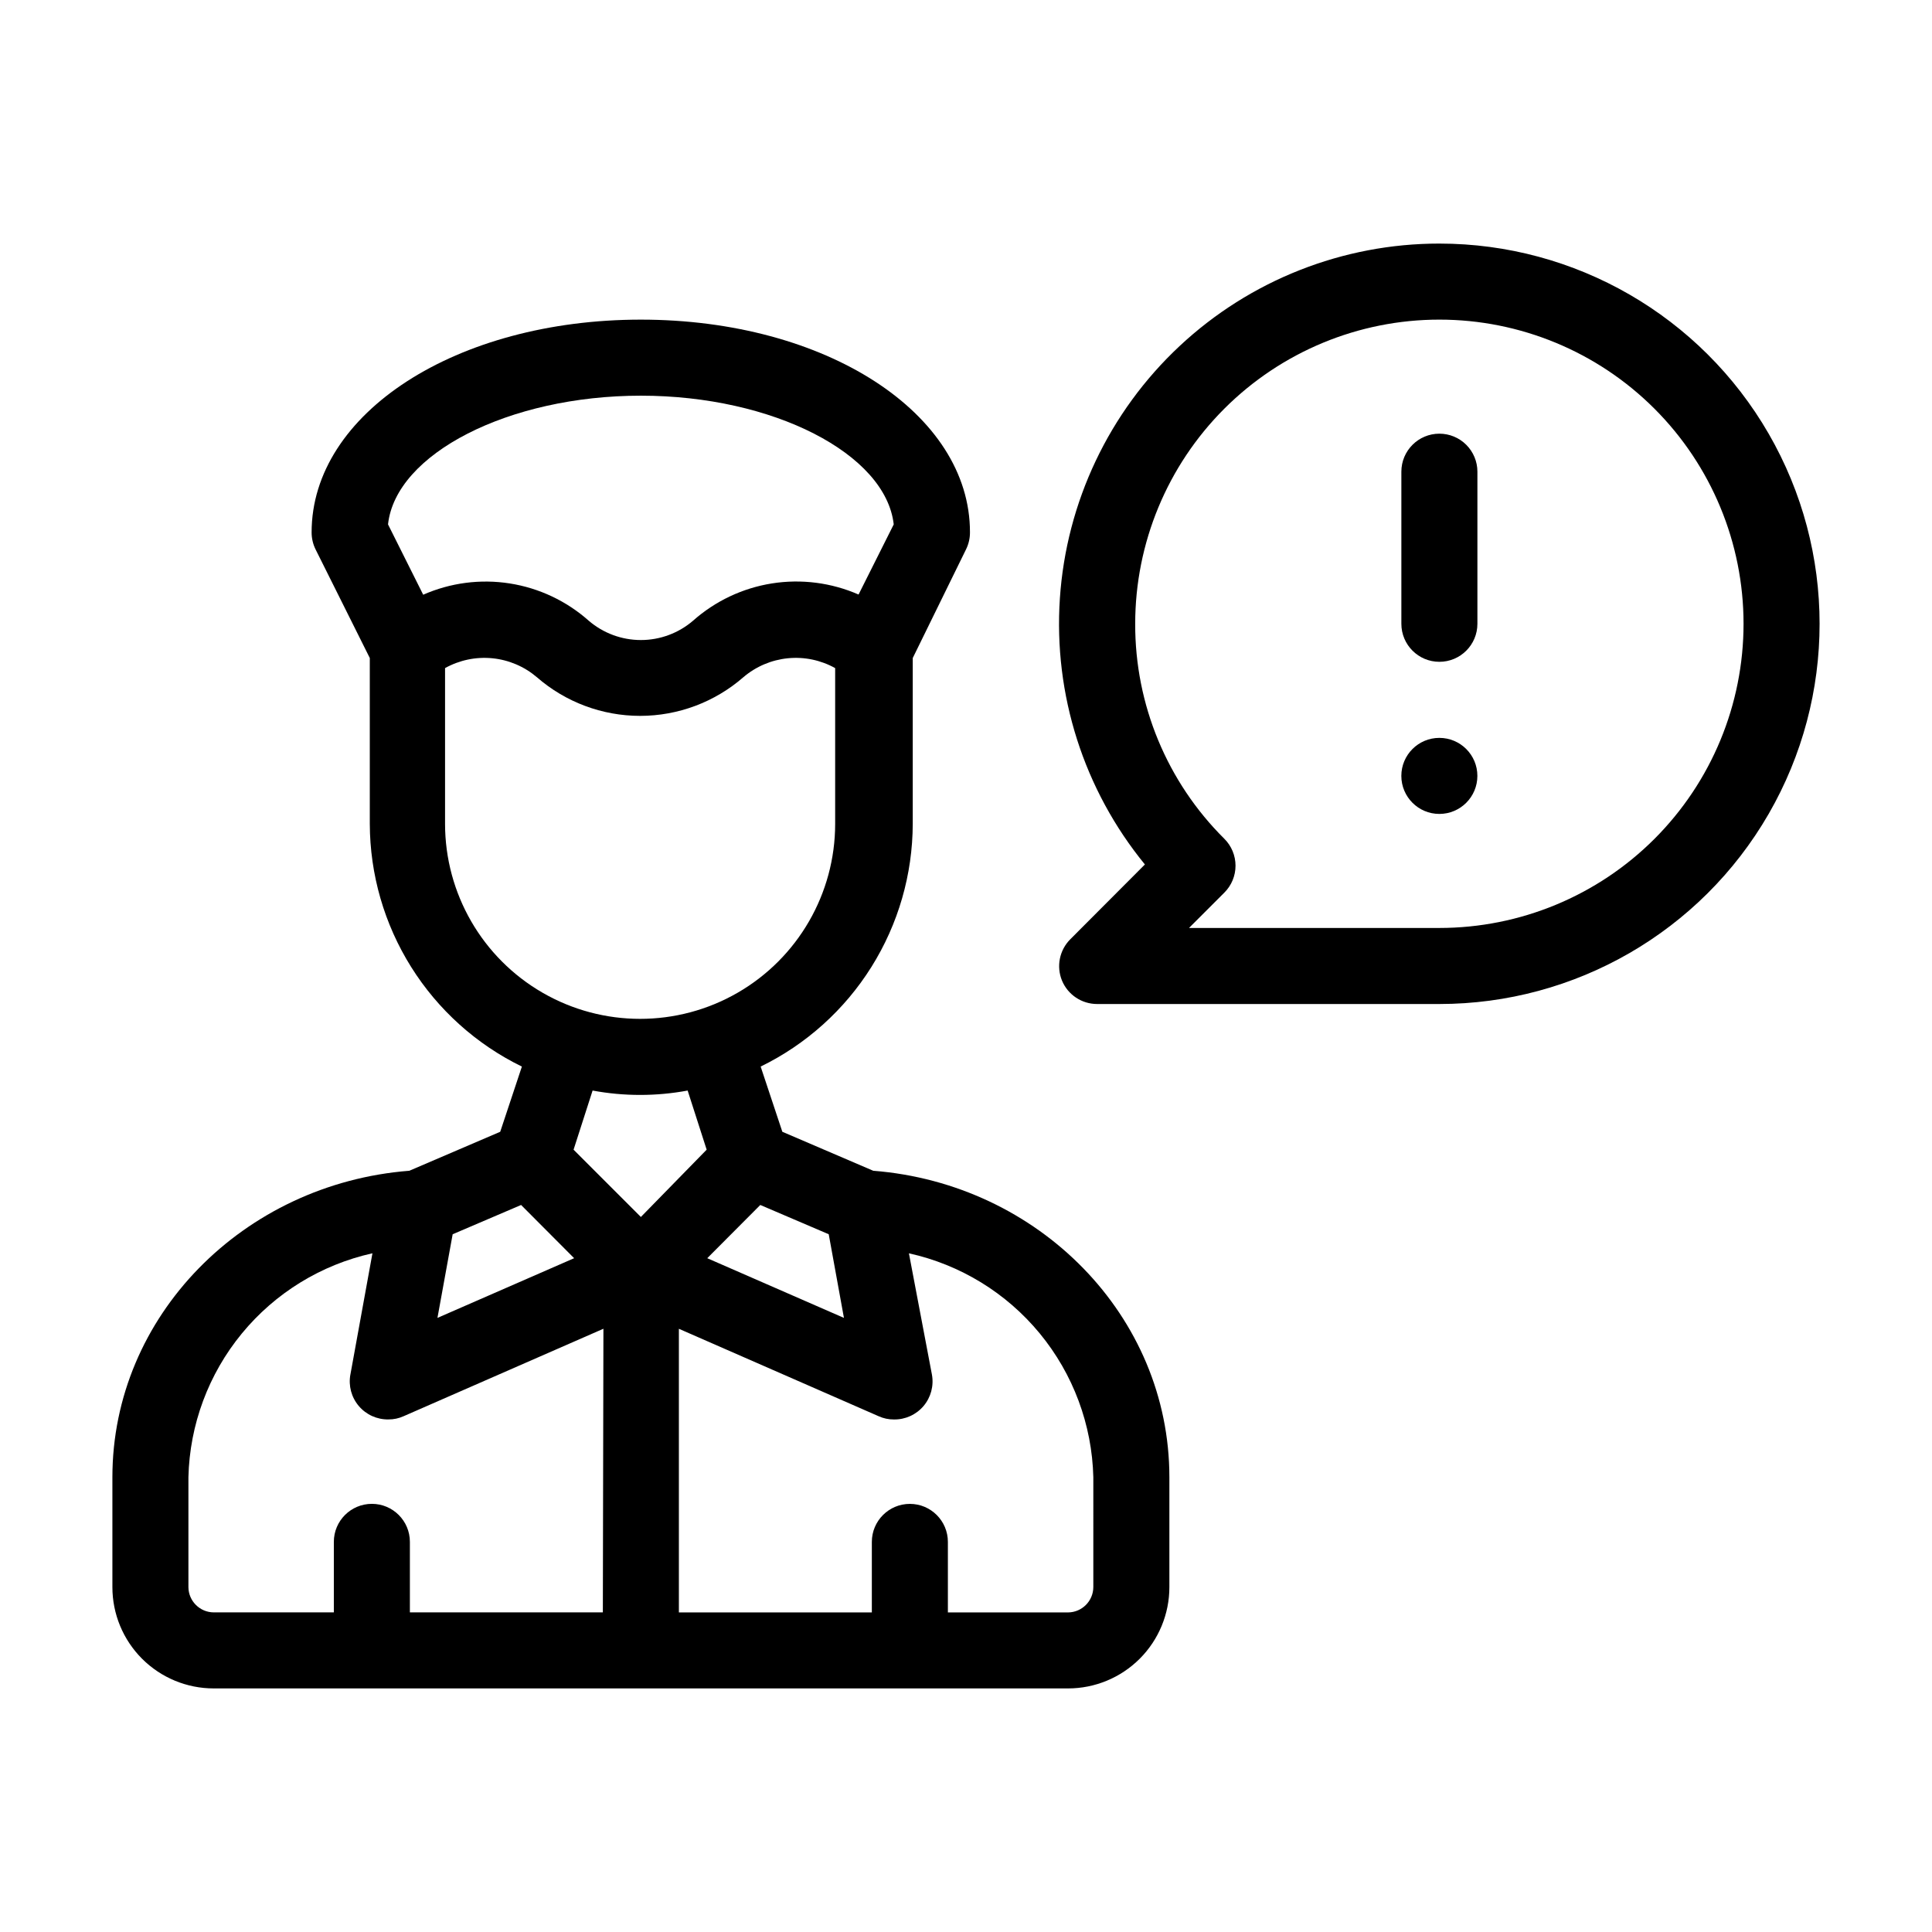 <?xml version="1.0" encoding="UTF-8"?>
<!-- Uploaded to: ICON Repo, www.iconrepo.com, Generator: ICON Repo Mixer Tools -->
<svg fill="#000000" width="800px" height="800px" version="1.1" viewBox="144 144 512 512" xmlns="http://www.w3.org/2000/svg">
 <g>
  <path d="m375.41 454.26-24.082-10.328-5.746-17.281c12.062-5.883 22.23-15.031 29.352-26.402 7.125-11.371 10.922-24.512 10.953-37.934v-43.93l14.109-28.77c0.699-1.406 1.062-2.961 1.055-4.535 0.051-31.586-38.289-56.375-87.207-56.375-48.922 0-87.262 24.789-87.262 56.375-0.004 1.574 0.359 3.129 1.059 4.535l14.359 28.766v43.934c0.035 13.422 3.828 26.562 10.953 37.934s17.293 20.52 29.352 26.402l-5.742 17.281-24.082 10.328c-43.934 3.426-78.695 38.492-78.695 81.215v29.121c0 7.121 2.828 13.953 7.863 18.988 5.035 5.035 11.867 7.863 18.988 7.863h226.41c7.121 0 13.949-2.828 18.988-7.863 5.035-5.035 7.863-11.867 7.863-18.988v-29.121c0-42.723-34.613-77.789-78.492-81.215zm-11.789 16.828 4.031 22.168-36.223-15.82 14.055-14.105zm-116.79-188.12c2.016-18.691 31.941-34.109 67.008-34.109s64.891 15.418 67.008 34.109l-9.32 18.59c-7.215-3.156-15.184-4.176-22.961-2.945-7.777 1.234-15.035 4.668-20.922 9.898-3.844 3.293-8.742 5.106-13.805 5.106s-9.961-1.812-13.805-5.106c-5.887-5.234-13.148-8.664-20.93-9.891-7.777-1.223-15.746-0.188-22.953 2.988zm15.113 79.352v-41.266c3.82-2.129 8.199-3.039 12.547-2.606 4.352 0.434 8.465 2.188 11.789 5.023 7.586 6.606 17.301 10.242 27.355 10.242 10.059 0 19.773-3.637 27.359-10.242 3.324-2.836 7.438-4.59 11.785-5.023 4.352-0.434 8.73 0.477 12.547 2.606v41.262c0 18.469-9.852 35.531-25.844 44.766-15.996 9.234-35.699 9.234-51.691 0-15.992-9.234-25.848-26.297-25.848-44.766zm2.016 108.77 18.137-7.758 14.055 14.105-36.223 15.82zm39.801 100.21h-51.137v-18.691c0-5.562-4.512-10.074-10.074-10.074-5.566 0-10.078 4.512-10.078 10.074v18.691h-31.84c-3.688-0.027-6.672-3.012-6.699-6.699v-29.121c0.332-13.918 5.312-27.324 14.152-38.082 8.84-10.754 21.023-18.242 34.617-21.266l-5.844 32.145-0.004-0.004c-0.543 2.973 0.273 6.027 2.227 8.332 1.953 2.301 4.832 3.609 7.852 3.559 1.391 0.012 2.766-0.281 4.031-0.855l52.949-23.176zm-7.758-122.62 5.039-15.668v-0.004c8.324 1.547 16.863 1.547 25.191 0l5.039 15.668-17.434 17.836zm137.74 115.88c0 3.707-2.992 6.723-6.699 6.75h-31.844v-18.691c0-5.562-4.512-10.074-10.074-10.074-5.566 0-10.078 4.512-10.078 10.074v18.691h-51.137v-75.168l52.949 23.176h0.004c1.262 0.574 2.641 0.867 4.027 0.855 3.019 0.051 5.902-1.258 7.856-3.559 1.949-2.305 2.766-5.359 2.223-8.332l-6.098-32.141c13.609 3.004 25.82 10.48 34.68 21.238 8.855 10.762 13.855 24.176 14.191 38.109z"/>
  <path d="m525.45 258.93c-5.562 0-10.074 4.508-10.074 10.074v40.305c0 5.566 4.512 10.078 10.074 10.078 5.566 0 10.078-4.512 10.078-10.078v-40.305c0-2.672-1.062-5.234-2.953-7.125-1.887-1.891-4.449-2.949-7.125-2.949z"/>
  <path d="m535.52 349.62c0 5.566-4.512 10.078-10.078 10.078-5.562 0-10.074-4.512-10.074-10.078 0-5.566 4.512-10.074 10.074-10.074 5.566 0 10.078 4.508 10.078 10.074"/>
  <path d="m525.45 208.55c-25.562-0.008-50.18 9.699-68.852 27.164-18.676 17.461-30.012 41.367-31.719 66.875-1.707 25.508 6.348 50.715 22.531 70.504l-19.75 19.801c-2.891 2.875-3.769 7.211-2.215 10.984 1.566 3.758 5.246 6.203 9.32 6.195h90.688-0.004c36 0 69.266-19.203 87.266-50.379 17.996-31.176 17.996-69.586 0-100.76-18-31.176-51.266-50.383-87.266-50.383zm0 181.37h-66.352l9.371-9.371c1.895-1.891 2.957-4.453 2.957-7.129 0-2.672-1.062-5.238-2.957-7.129-15.184-15.066-23.695-35.59-23.629-56.98 0-21.379 8.496-41.883 23.613-57 15.117-15.117 35.617-23.609 56.996-23.609 21.379 0 41.883 8.492 57 23.609 15.117 15.117 23.609 35.621 23.609 57s-8.492 41.883-23.609 57c-15.117 15.117-35.621 23.609-57 23.609z"/>
 </g>
</svg>